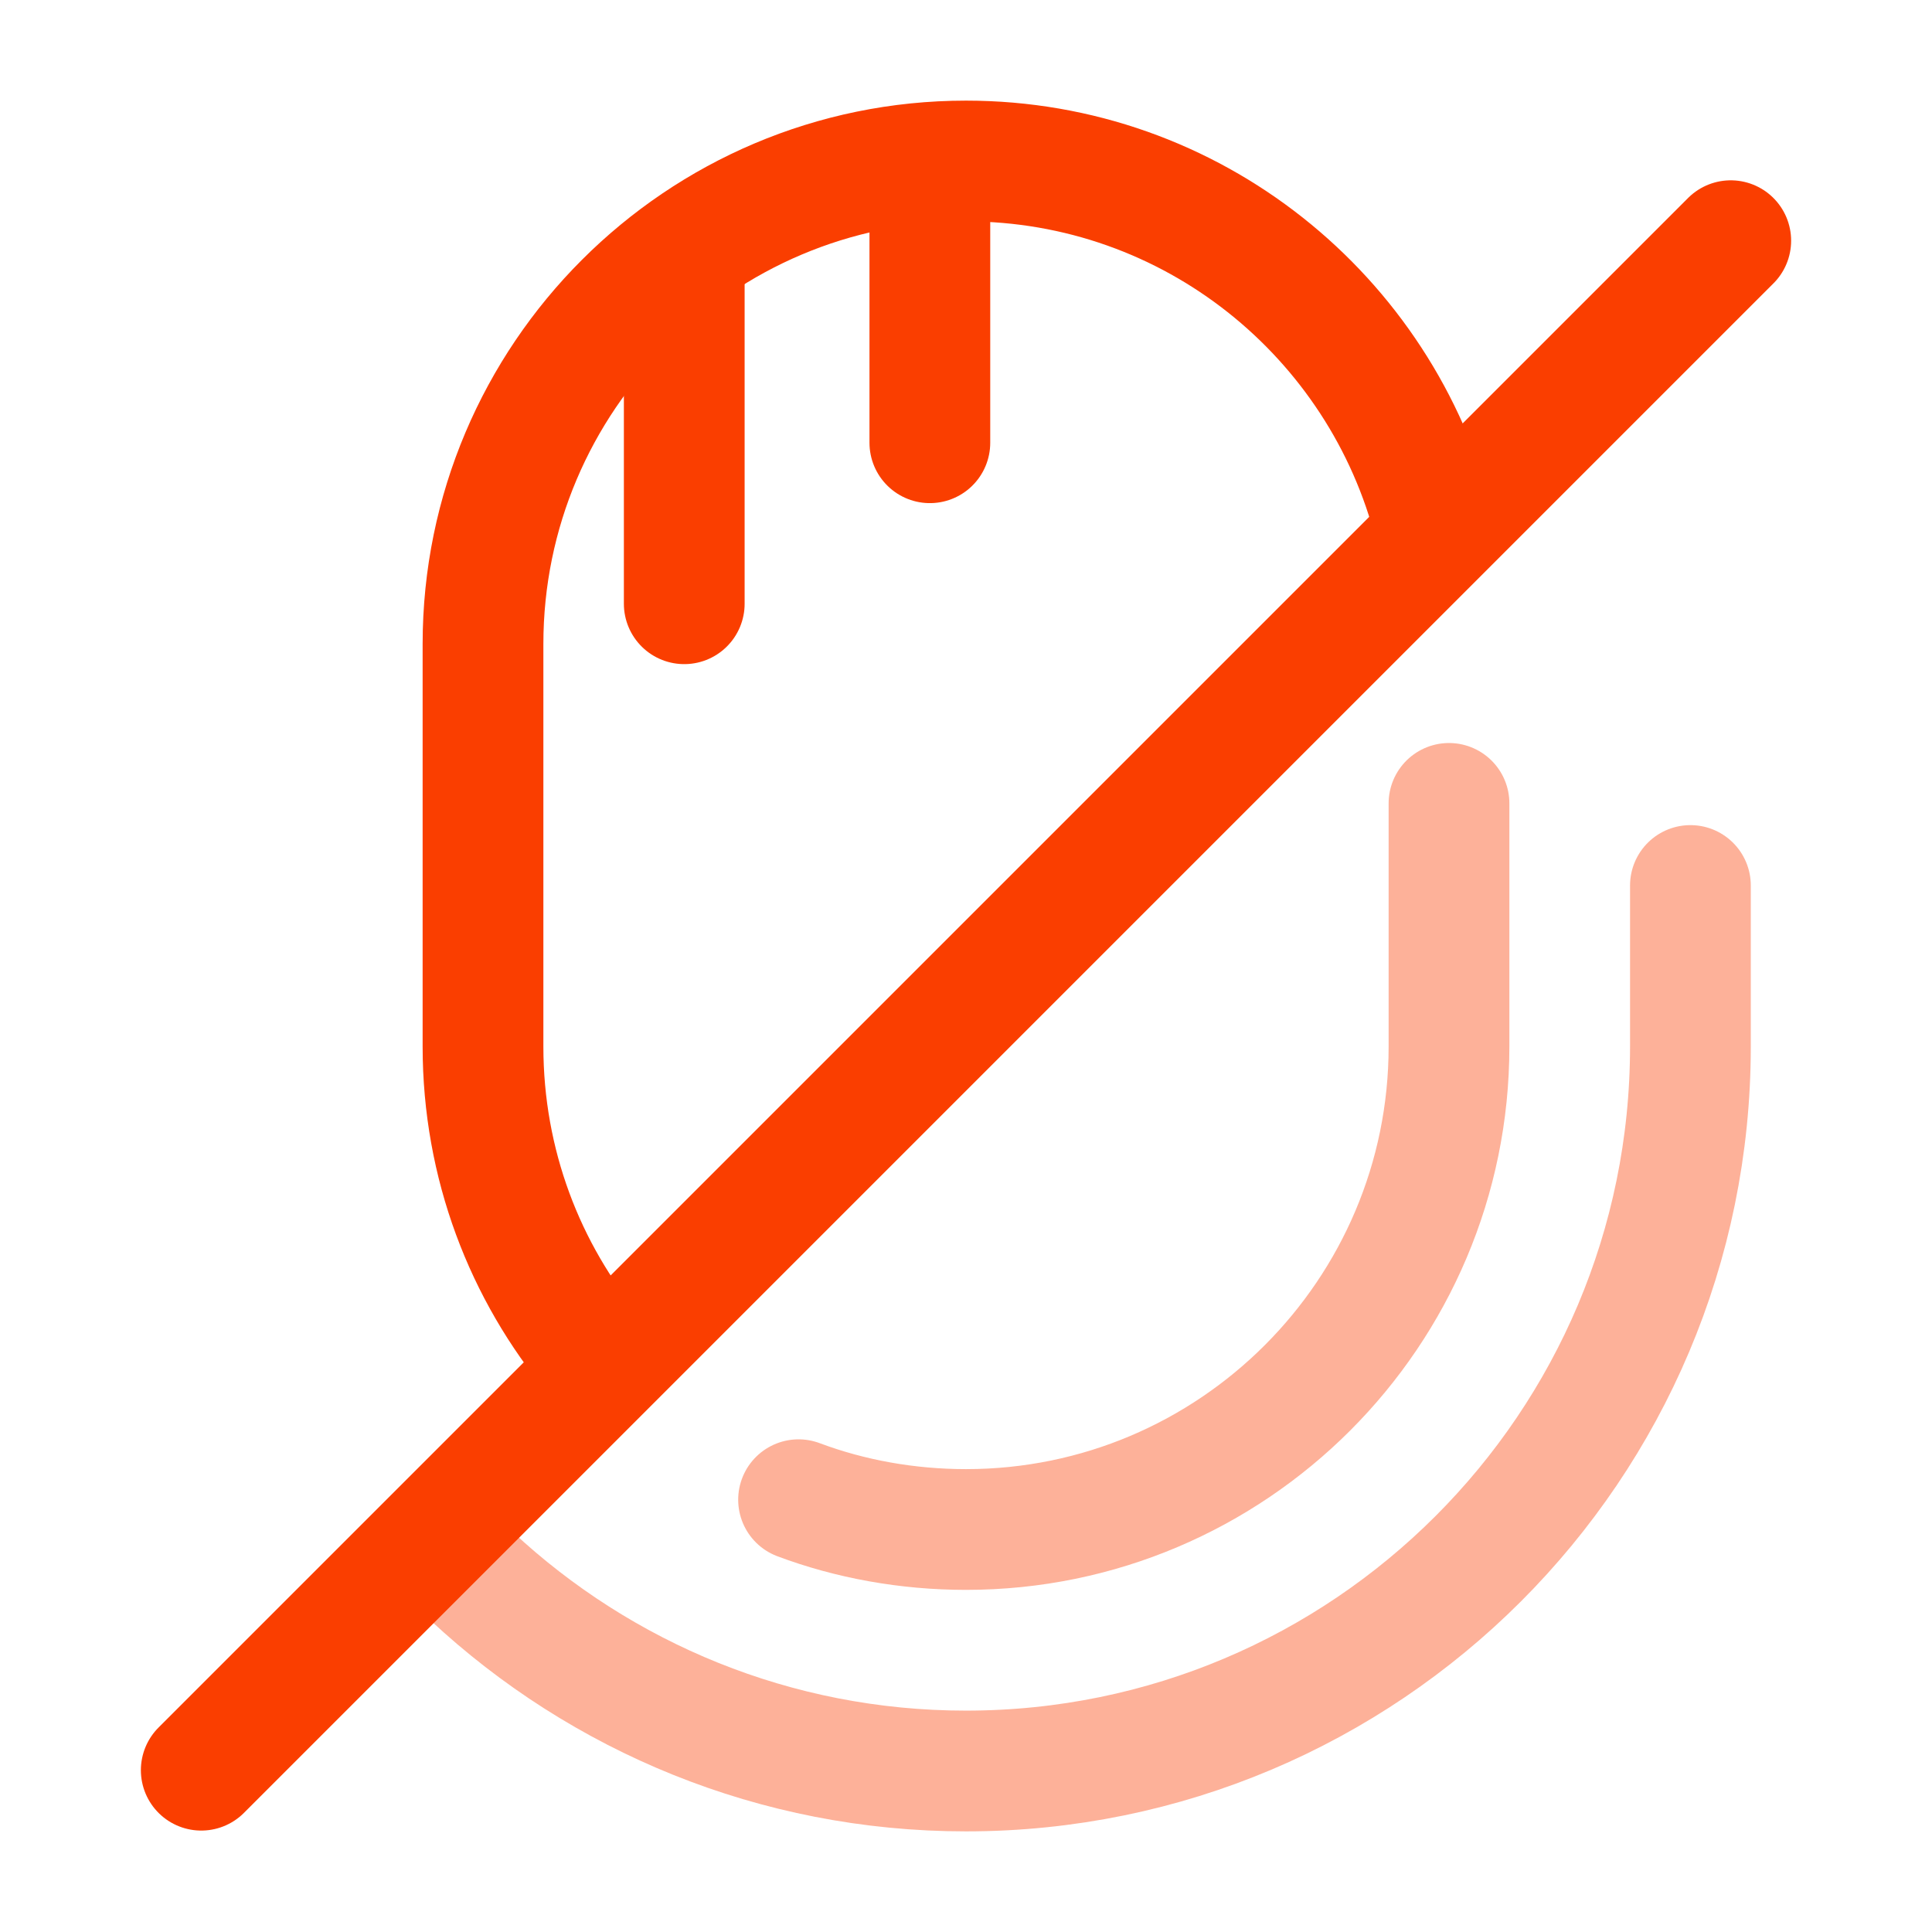 <!DOCTYPE svg PUBLIC "-//W3C//DTD SVG 1.1//EN" "http://www.w3.org/Graphics/SVG/1.1/DTD/svg11.dtd">
<!-- Uploaded to: SVG Repo, www.svgrepo.com, Transformed by: SVG Repo Mixer Tools -->
<svg width="800px" height="800px" viewBox="0 0 24 24" fill="none" xmlns="http://www.w3.org/2000/svg" stroke="#ffffff">
<g id="SVGRepo_bgCarrier" stroke-width="0"/>
<g id="SVGRepo_tracerCarrier" stroke-linecap="round" stroke-linejoin="round"/>
<g id="SVGRepo_iconCarrier"> <path d="M17.82 6.53C17.16 3.93 14.81 2 12 2C8.69 2 6 4.69 6 8V13C6 14.46 6.52 15.8 7.39 16.84" stroke="#fa3e00" stroke-width="1.5" stroke-linecap="round" stroke-linejoin="round"/> <path opacity="0.4" d="M18 9.98V13C18 16.31 15.31 19 12 19C11.27 19 10.56 18.87 9.92 18.63" stroke="#fa3e00" stroke-width="1.5" stroke-linecap="round" stroke-linejoin="round"/> <path opacity="0.4" d="M5.859 19.58C7.469 21.08 9.629 22 11.999 22C16.969 22 20.999 17.97 20.999 13V11" stroke="#fa3e00" stroke-width="1.5" stroke-linecap="round" stroke-linejoin="round"/> <path d="M21.5 2.99L2.5 21.99" stroke="#fa3e00" stroke-width="1.5" stroke-linecap="round" stroke-linejoin="round"/> <path d="M11.551 5.5V2.26" stroke="#fa3e00" stroke-width="1.5" stroke-linecap="round" stroke-linejoin="round"/> <path d="M8.5 3.5V7.5" stroke="#fa3e00" stroke-width="1.5" stroke-linecap="round" stroke-linejoin="round"/> </g>
</svg>
